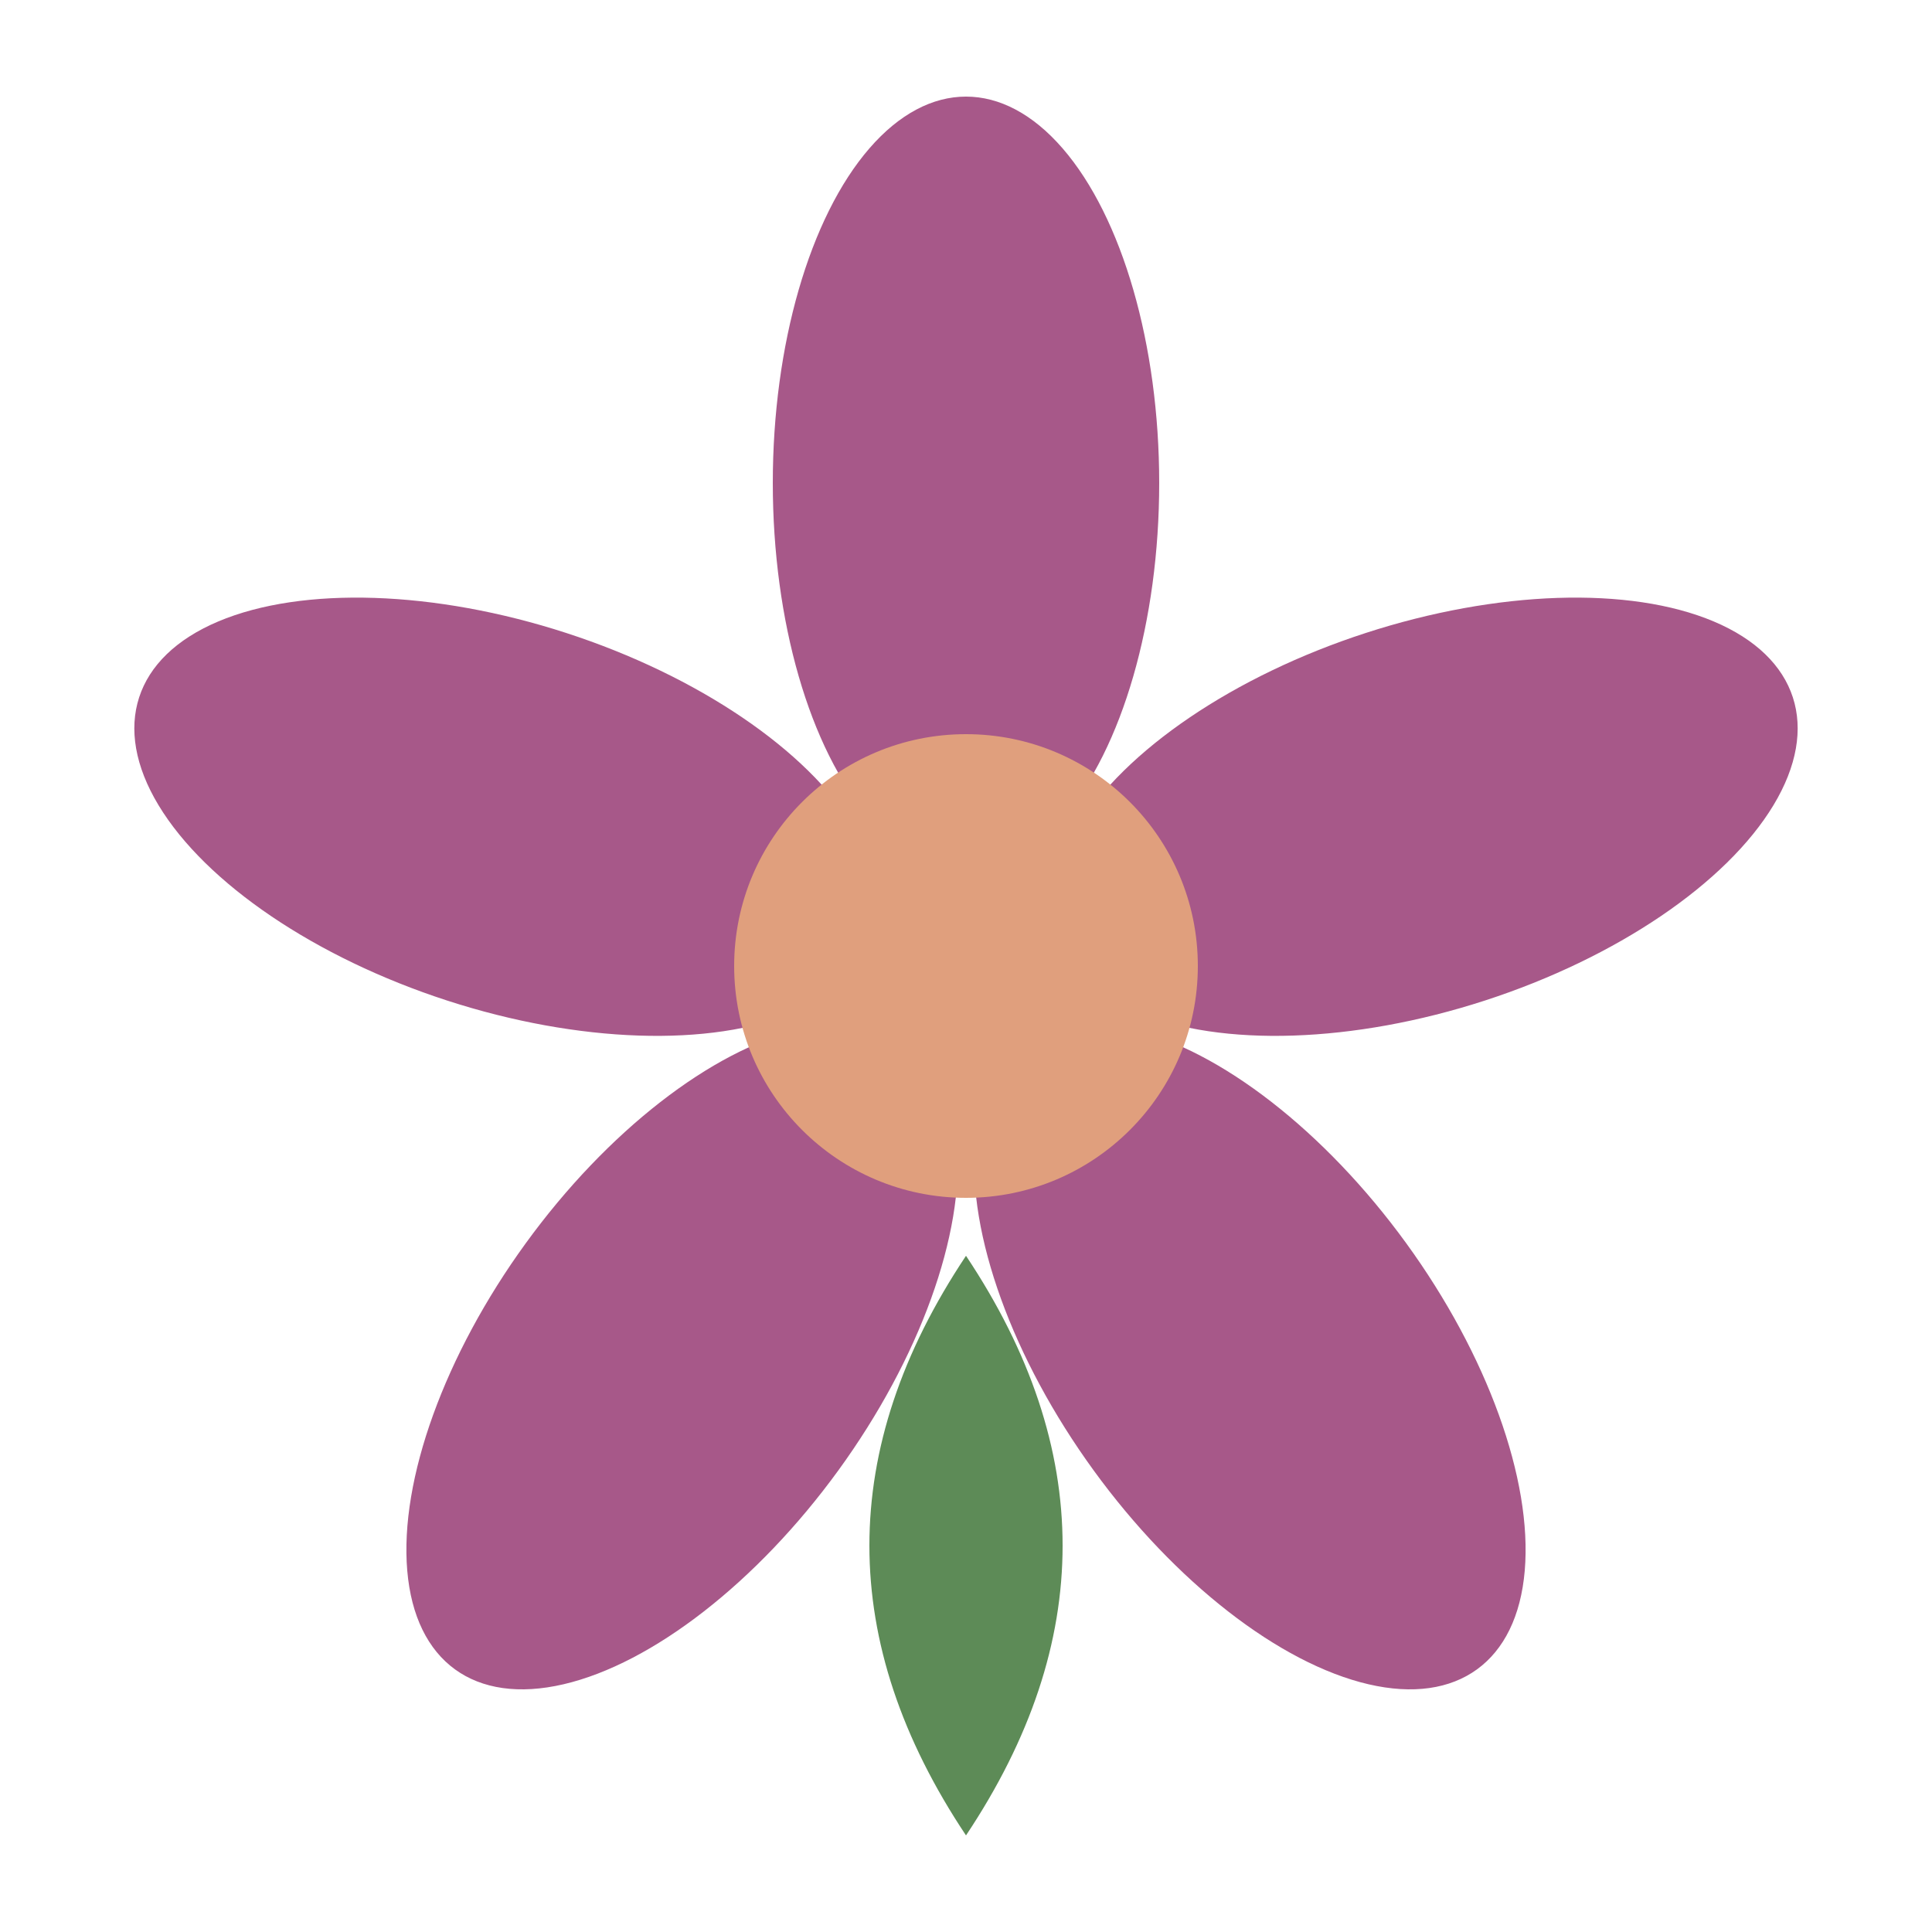 <svg xmlns="http://www.w3.org/2000/svg" viewBox="0 0 100 100" width="32" height="32">
  <style>
    .petal { fill: #A75889; transition: transform 0.3s ease; }
    .petal:hover { transform: scale(1.1); }
    .center { fill: #E09F7D; }
    .leaf { fill: #5D8B57; }
  </style>
  <g transform="translate(50 50)">
    <path class="leaf" d="M0 -45 Q 10 -30 0 -15 Q -10 -30 0 -45 Z"/>
    <path class="leaf" transform="rotate(180)" d="M0 -45 Q 10 -30 0 -15 Q -10 -30 0 -45 Z"/>
    <g class="petal">
      <ellipse cx="0" cy="-25" rx="10" ry="20"/>
    </g>
    <g class="petal" transform="rotate(72)">
      <ellipse cx="0" cy="-25" rx="10" ry="20"/>
    </g>
    <g class="petal" transform="rotate(144)">
      <ellipse cx="0" cy="-25" rx="10" ry="20"/>
    </g>
    <g class="petal" transform="rotate(216)">
      <ellipse cx="0" cy="-25" rx="10" ry="20"/>
    </g>
    <g class="petal" transform="rotate(288)">
      <ellipse cx="0" cy="-25" rx="10" ry="20"/>
    </g>
    <circle class="center" cx="0" cy="0" r="12"/>
  </g>
</svg>